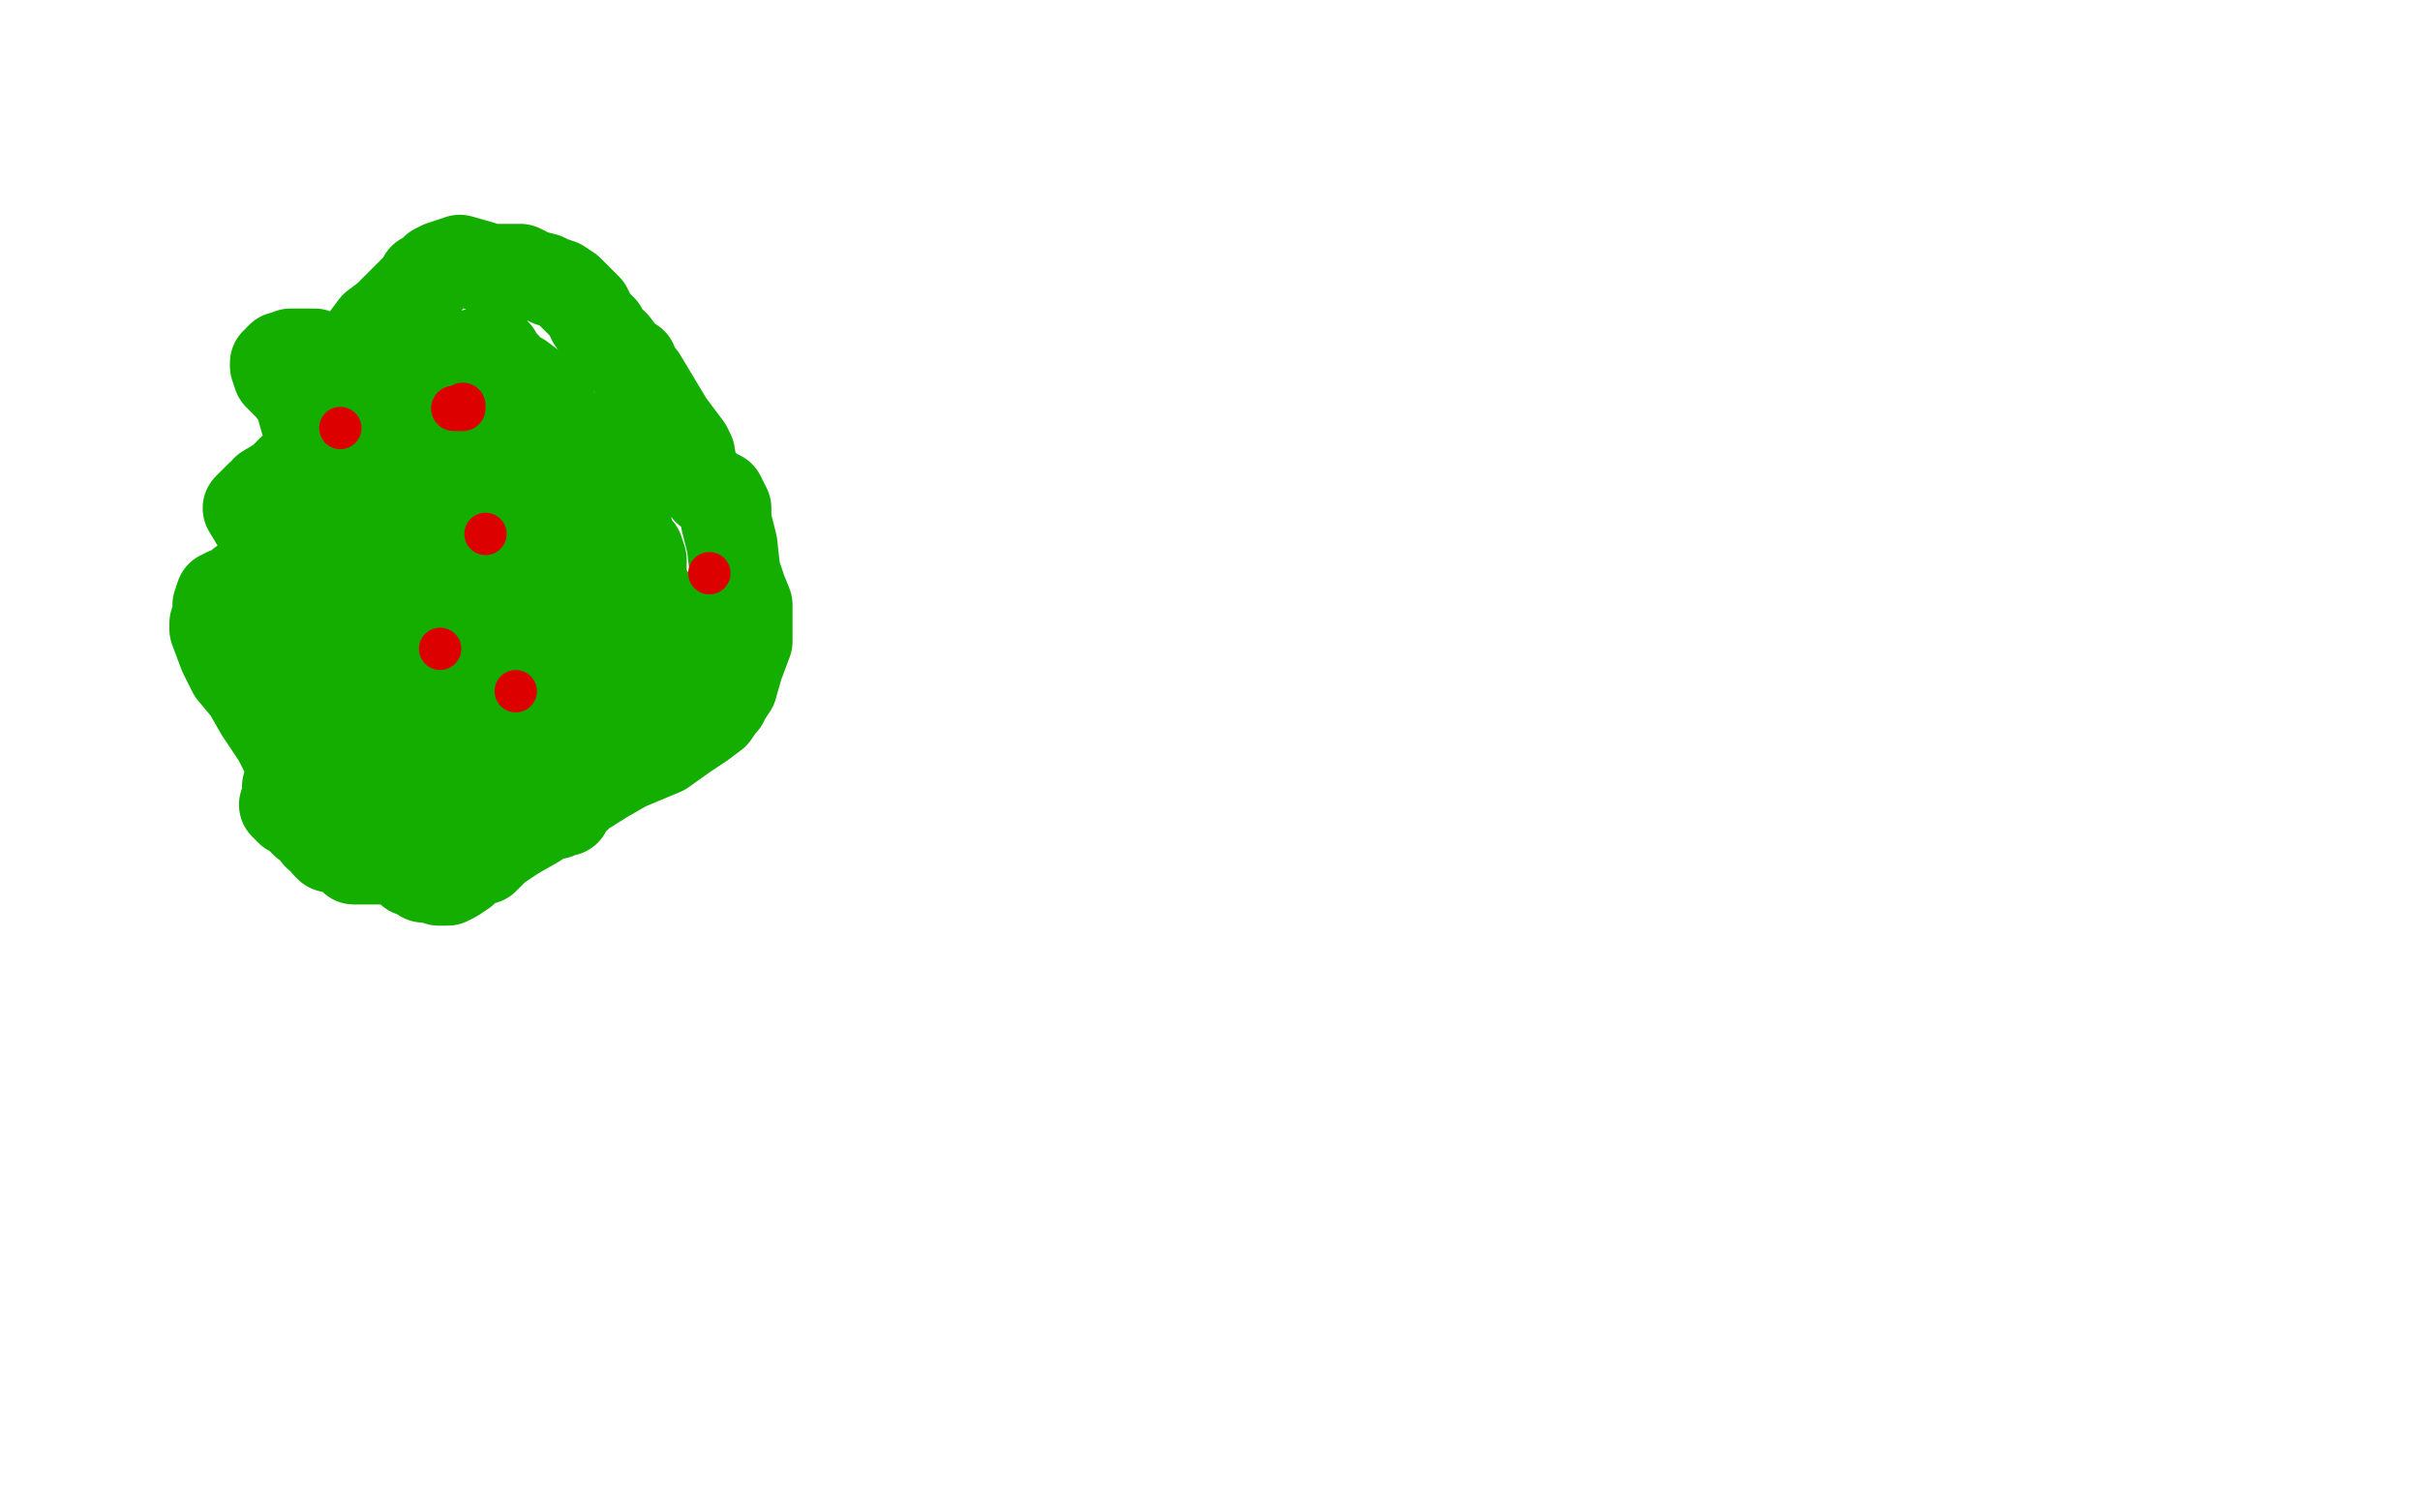 <?xml version="1.0" standalone="no"?>
<!DOCTYPE svg PUBLIC "-//W3C//DTD SVG 1.1//EN"
"http://www.w3.org/Graphics/SVG/1.1/DTD/svg11.dtd">

<svg width="800" height="500" version="1.1" xmlns="http://www.w3.org/2000/svg" xmlns:xlink="http://www.w3.org/1999/xlink" style="stroke-antialiasing: false"><desc>This SVG has been created on https://colorillo.com/</desc><rect x='0' y='0' width='800' height='500' style='fill: rgb(255,255,255); stroke-width:0' /><polyline points="131,112 130,112 130,112 128,112 128,112 125,112 125,112 124,112 124,112 124,113 124,113 121,114 120,114 120,115 120,116 119,116 118,116 115,121 112,124 108,128 105,131 103,134 102,135 99,136 95,137 93,137 90,139 88,139 88,138 87,138 87,139 87,140 90,141 95,146 100,150 104,152 107,156 109,161 111,166 113,168 114,169 114,171 115,173 116,176 115,176 113,176 111,178 110,178 108,179 107,180 105,181 104,182 100,184 96,184 95,184 94,185 94,186 95,189 99,195 103,200 111,208 115,210 117,215 119,216 120,217 120,218 119,218 118,218 115,220 109,220 104,220 100,220 99,220 98,220 95,221 92,222 90,224 89,228 90,231 92,236 96,241 99,244 102,247 106,251 108,254 108,256 107,256 105,256 104,256 102,256 99,256 97,256 96,256 92,256" style="fill: none; stroke: #14ae00; stroke-width: 1; stroke-linejoin: round; stroke-linecap: round; stroke-antialiasing: false; stroke-antialias: 0; opacity: 1.0"/>
<polyline points="123,120 121,120 121,120 117,120 117,120 114,120 114,120 109,120 109,120 107,118 107,118 104,117 104,117 101,117 101,117 99,117 96,117 94,118 93,118 92,119 92,120 91,120 91,121 92,124 96,128 99,132 101,139 103,143 103,145 104,145 104,147 104,148 104,149 104,150 102,152 98,154 93,159 88,162 88,163 88,164 86,164 84,166 83,167 82,168 85,173 88,176 90,180 92,183 95,184 97,186 99,187 100,187 99,188 96,188 93,188 90,189 88,189 85,190 82,192 80,193 77,196 75,196 73,197 72,200 72,203 71,206 71,208 74,216 77,222 82,228 86,235 92,244 94,248 96,251 96,252 96,253 96,254 96,255 96,256 95,260 95,264 94,266 96,268 98,269 100,271 101,272 103,273 105,276 108,277 108,279 109,280 112,280 113,281 116,282 116,283 117,283 117,284 118,284 119,284 120,284 122,284 123,284 124,284 125,284 129,284 132,284 133,284 133,285 134,285 135,285 136,286 136,287 136,288 137,288 138,288 140,290 141,290 144,290 145,290 145,291 146,291 147,291 148,291 150,290 153,288 156,285 160,284 164,280 167,278 170,276 177,272 180,270 184,269 186,268 187,268 187,267 192,262 200,257 207,253 219,248 226,243 232,239 236,236 238,233 239,232 240,230 242,227 244,220 247,212 247,208 247,204 247,200 245,195 243,189 242,180 241,176 240,172 240,168 238,164 234,162 229,156 228,150 227,148 224,144 221,140 218,135 215,130 212,125 210,123 209,120 206,118 203,114 200,112 199,109 196,106 194,102 192,100 189,97 188,96 185,94 182,93 180,92 176,91 172,89 165,89 161,89 159,88 152,86 149,87 146,88 144,89 142,92 140,92 139,94 136,97 133,100 128,105 124,108 121,112 119,116 116,120 114,124 112,128 112,131 111,135 111,138 111,144 108,156 105,163 105,166 107,168 107,172 107,174 108,181 108,183 109,186 111,190 112,193 115,196 119,200 119,204 119,206 120,208 120,214 121,219 122,224 124,231 126,234 127,237 129,239 131,240 133,242 135,244 137,245 140,248 144,249 148,251 155,252 163,251 169,250 172,248 173,248 174,246 175,246 176,244 177,243 180,239 180,235 182,230 183,227 184,223 184,219 185,213 186,209 184,203 184,200 182,189 181,183 177,176 176,168 176,159 176,152 176,142 176,136 174,132 173,130 172,129 172,128 169,127 169,126 168,126 167,126 165,126 165,127 164,127 164,128 158,133 154,138 154,140 152,141 152,144 150,146 148,148 147,149 143,154 140,159 140,162 140,166 140,172 140,176 138,187 135,200 136,210 140,218 141,224 141,228 143,230 147,233 148,235 151,237 154,240 156,242 160,244 165,244 169,245 172,247 175,247 176,246 178,244 179,243 179,242 181,240 182,236 183,233 184,231 186,227 188,225 191,220 191,216 190,213 188,208 188,202 187,197 187,192 187,187 185,184 184,180 182,176 182,170 180,166 180,162 178,156 172,151 167,148 164,142 157,136 156,134 154,133 152,132 151,132 149,132 148,132 146,132 145,132 144,132 143,132 142,133 141,134 139,136 137,137 136,138 136,140 135,141 136,144 138,149 138,159 140,164 141,172 144,178 145,184 148,189 149,195 152,200 153,202 155,207 156,210 156,212 158,215 160,216 162,219 164,220 168,220 172,224 175,226 180,228 183,232 185,232 187,233 189,233 192,233 195,233 196,233 198,233 200,233 201,232 204,231 205,229 206,229 207,228 208,228 209,225 212,223 212,220 214,219 216,217 217,215 218,213 218,211 218,210 218,208 217,205 216,203 216,199 214,196 212,194 212,190 212,188 212,185 211,182 209,180 208,177 206,170 204,166 202,162 198,156 194,150 189,144 183,137 179,131 176,128 172,125 168,123 167,121 166,120 165,120 165,119 164,118 164,117 163,117 162,117 161,117 160,117 159,117 158,117 157,117 157,118 156,119 154,121 151,124 149,125 145,130 143,132 140,136 139,140 136,144 136,148 136,150 136,153 134,157 133,160 130,166 129,172 128,176 128,179 128,183 128,187 126,191 124,196 124,200 123,202 121,206 121,210 118,216 116,221 115,229 112,235 112,238 112,241 112,244 112,246 114,249 115,253 115,256 116,257 119,260 123,265 127,268 131,270 135,270 136,271 138,272 139,272 141,270 147,264 149,260 150,259 152,257 156,251 156,248 157,244 159,238 161,229 162,224 163,220 164,218 162,213 158,208 156,205 155,200 154,197 153,193 152,191 151,188 149,186 147,182 145,180 144,177 143,176 141,175 140,173 139,172 137,172 136,171 135,171 133,171 132,172 129,175 128,176 124,179 121,182 116,185 112,189 106,193 104,195 101,197 100,198 100,199 100,200 99,200 98,200 98,201 98,202 96,203 96,205 94,208 92,210 92,212 92,216 93,219 98,223 100,223 103,224 105,225 106,227 107,228 108,228 112,228 116,224 121,221 126,217 128,215 131,211 133,208 135,206 136,203 140,197 143,191 143,187 144,182 145,176 146,172 149,167 152,163 152,159 152,158 154,156 155,154 156,151 158,148 159,147 159,145 160,145" style="fill: none; stroke: #14ae00; stroke-width: 30; stroke-linejoin: round; stroke-linecap: round; stroke-antialiasing: false; stroke-antialias: 0; opacity: 1.0"/>
<circle cx="112.5" cy="141.5" r="7" style="fill: #dc0000; stroke-antialiasing: false; stroke-antialias: 0; opacity: 1.0"/>
<circle cx="160.5" cy="176.5" r="7" style="fill: #dc0000; stroke-antialiasing: false; stroke-antialias: 0; opacity: 1.0"/>
<polyline points="150,135 151,135 151,135 152,135 152,135 153,135 153,135 153,134 153,134" style="fill: none; stroke: #dc0000; stroke-width: 15; stroke-linejoin: round; stroke-linecap: round; stroke-antialiasing: false; stroke-antialias: 0; opacity: 1.0"/>
<circle cx="234.5" cy="189.5" r="7" style="fill: #dc0000; stroke-antialiasing: false; stroke-antialias: 0; opacity: 1.0"/>
<circle cx="170.5" cy="228.5" r="7" style="fill: #dc0000; stroke-antialiasing: false; stroke-antialias: 0; opacity: 1.0"/>
<circle cx="145.5" cy="214.5" r="7" style="fill: #dc0000; stroke-antialiasing: false; stroke-antialias: 0; opacity: 1.0"/>
</svg>
